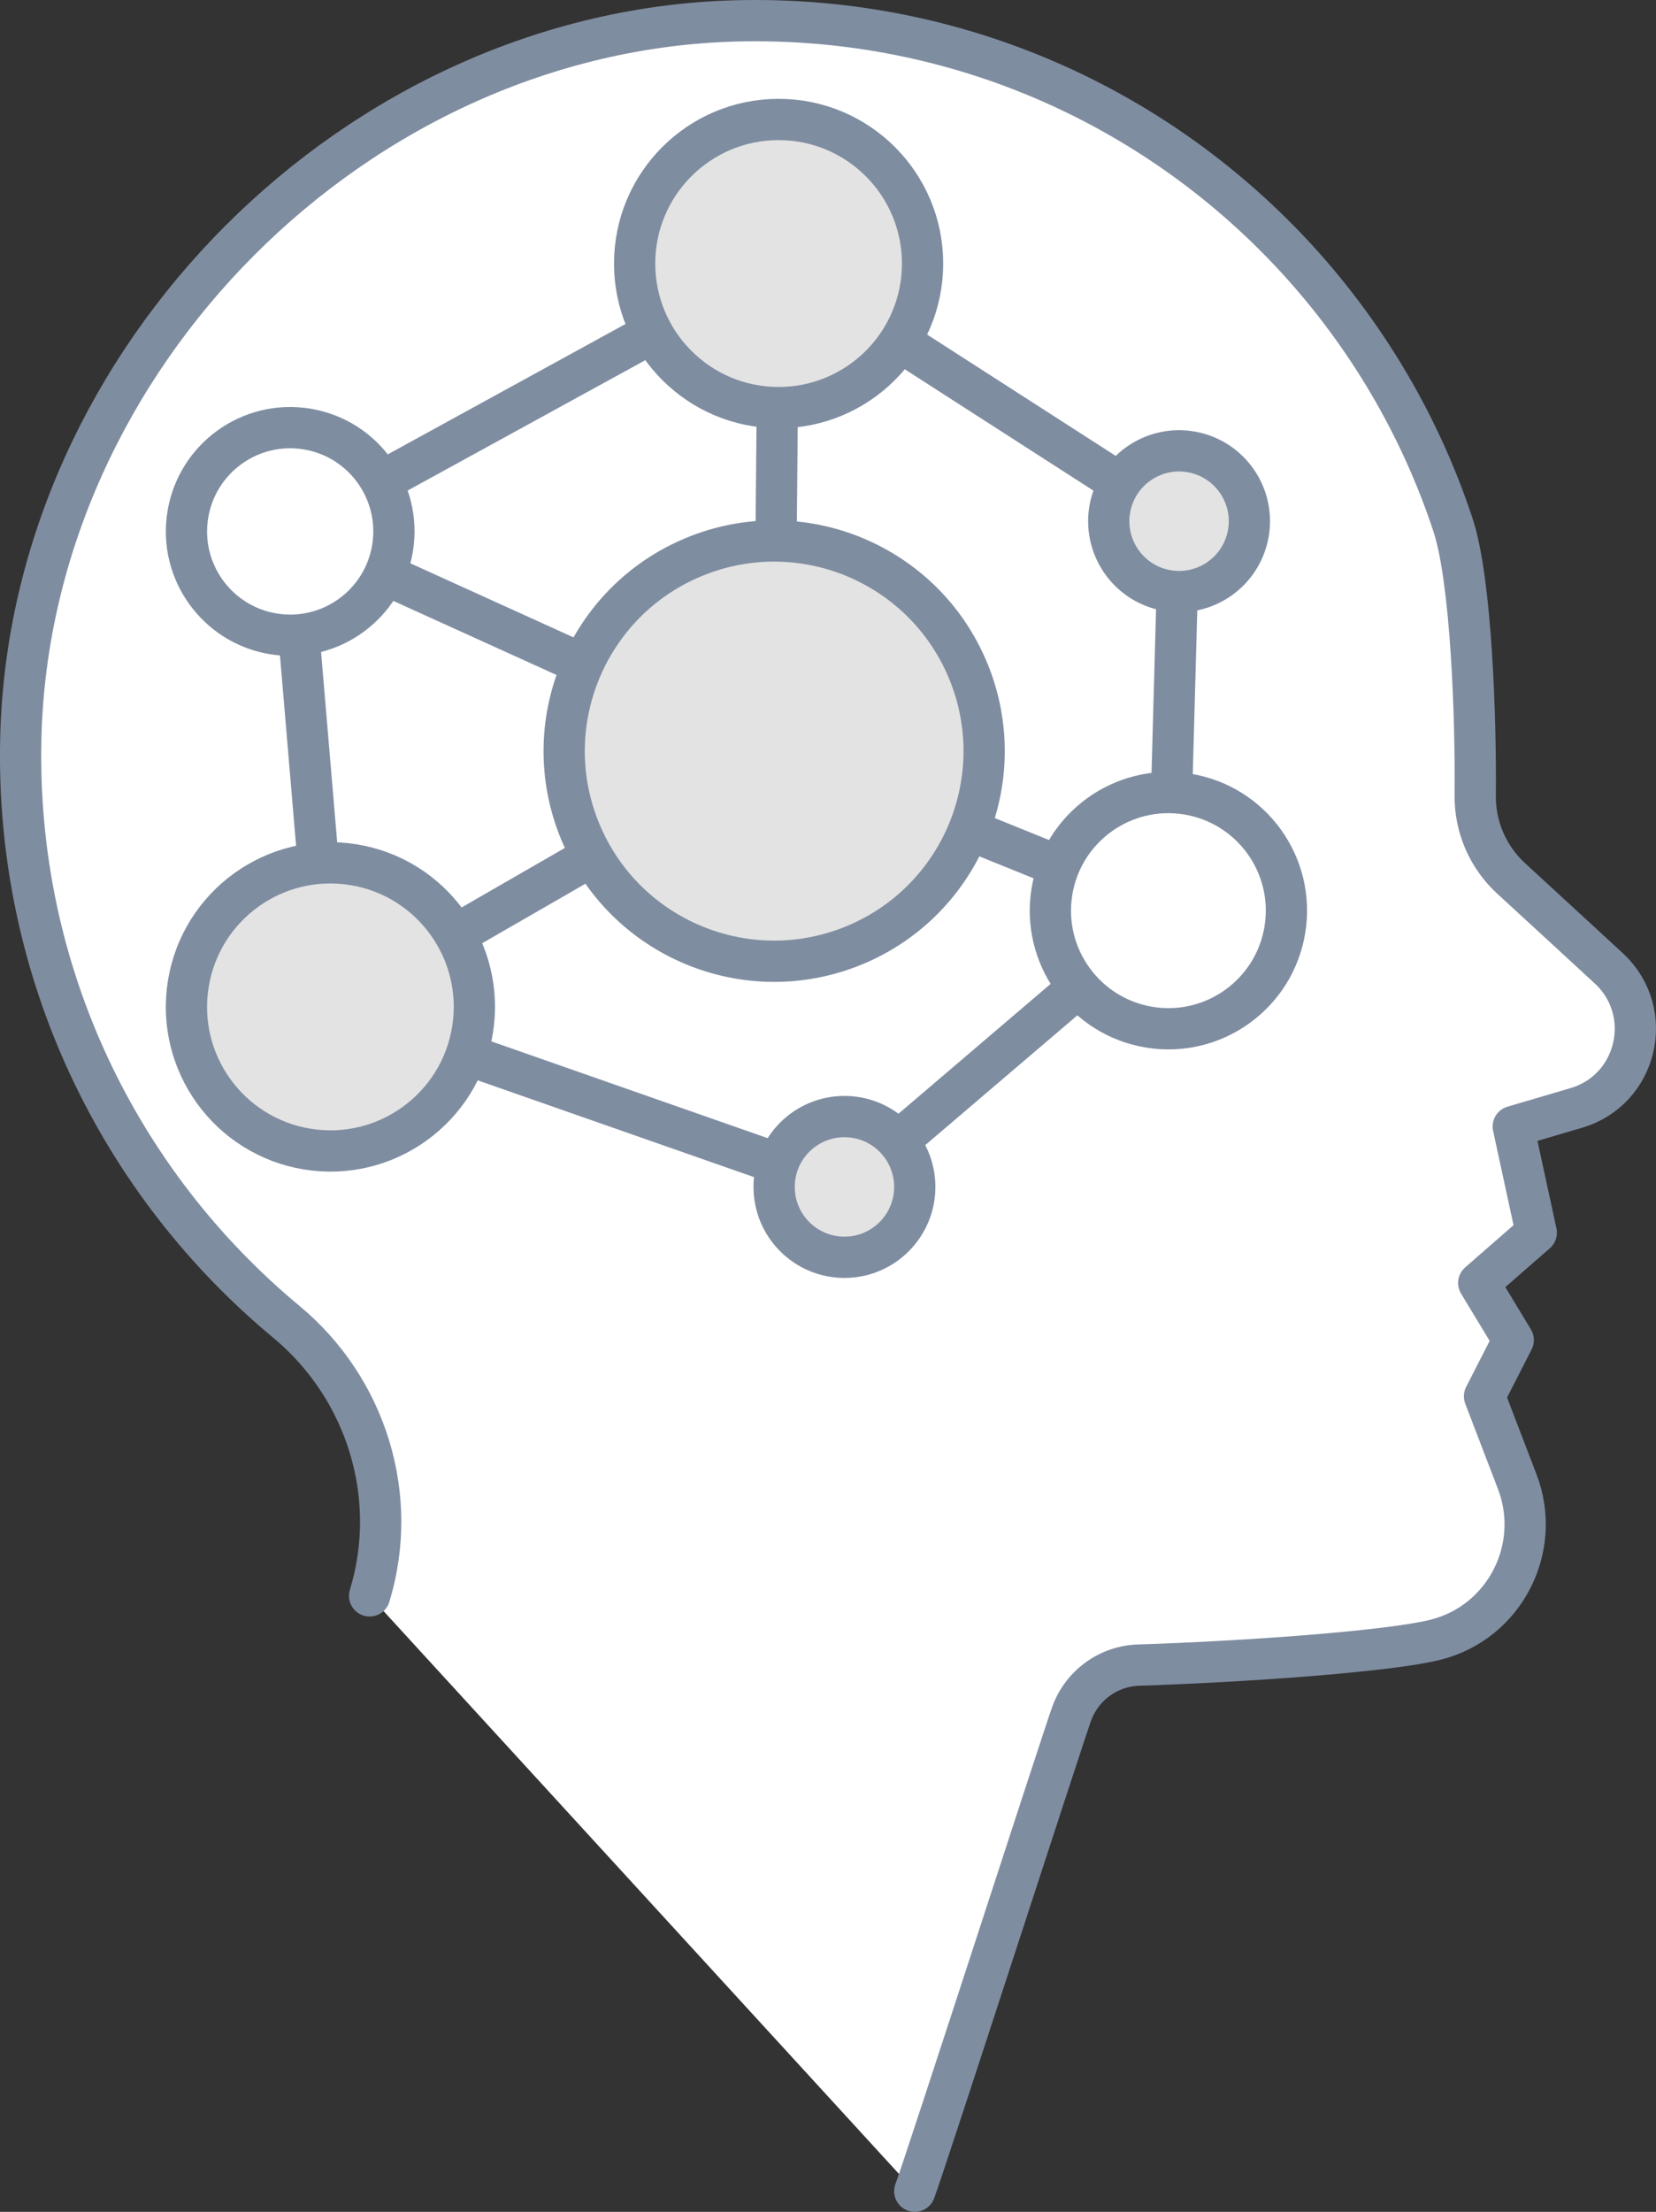 <?xml version="1.0" encoding="UTF-8"?><svg id="Layer_2" xmlns="http://www.w3.org/2000/svg" viewBox="0 0 397.09 530"><rect x="0" y="0" width="397.09" height="530" fill="#333333" stroke="none"/><defs><style>.cls-1{fill:#fff;}.cls-1,.cls-2,.cls-3{stroke:#7f8da1;stroke-linecap:round;stroke-linejoin:round;stroke-width:9.89px;}.cls-2{fill:#e3e3e3;}.cls-3{fill:none;}</style></defs><g id="_Ñëîé_1"><path class="cls-1" d="M219.35,525.05c2.73-7.26,35.53-108.7,37.63-114.44,2.48-6.79,8.82-11.39,16.04-11.62,24.74-.79,59.94-3.23,71.25-6.09,16.54-4.18,25.65-21.96,19.54-37.88l-7.84-20.44,6.89-13.48-8.28-13.68,13.8-12.04-5.52-25.45,15.12-4.45c14.63-4.3,19.05-22.89,7.91-33.34,0,0-12.15-11.21-23.5-21.62-5.58-5.11-8.73-12.34-8.65-19.91.19-18.27-.92-51.49-5.33-64.83-.02-.05-.02-.1-.05-.15-7.86-23.72-20.64-45.21-37.1-63.26C278.11,26.06,229.99,3.69,176.68,5,85.65,7.24,7.17,85.77,4.99,176.8c-1.35,56.27,23.7,106.77,63.66,139.92,19.2,15.93,27.26,41.82,19.98,65.68"/><polygon class="cls-3" points="69.58 127.34 185.63 179.98 280.16 218.19 282.74 124.9 186.7 63.15 185.63 179.98 79.23 241.27 69.58 127.34"/><line class="cls-3" x1="186.7" y1="63.15" x2="69.58" y2="127.34"/><polyline class="cls-3" points="280.16 218.19 202.49 284.41 79.23 241.27"/><circle class="cls-2" cx="185.63" cy="179.98" r="50.34" transform="translate(-54.74 84.74) rotate(-22.5)"/><circle class="cls-1" cx="69.58" cy="127.34" r="24.87" transform="translate(-67.26 175.62) rotate(-80.78)"/><circle class="cls-1" cx="280.16" cy="218.19" r="28.3" transform="translate(19.91 459.79) rotate(-80.78)"/><circle class="cls-2" cx="202.49" cy="284.41" r="16.86"/><circle class="cls-2" cx="282.74" cy="124.9" r="16.86" transform="translate(96.22 371.38) rotate(-76.72)"/><circle class="cls-2" cx="79.23" cy="241.27" r="34.52" transform="translate(-171.62 280.82) rotate(-80.78)"/><circle class="cls-2" cx="186.7" cy="63.15" r="34.52"/></g></svg>
